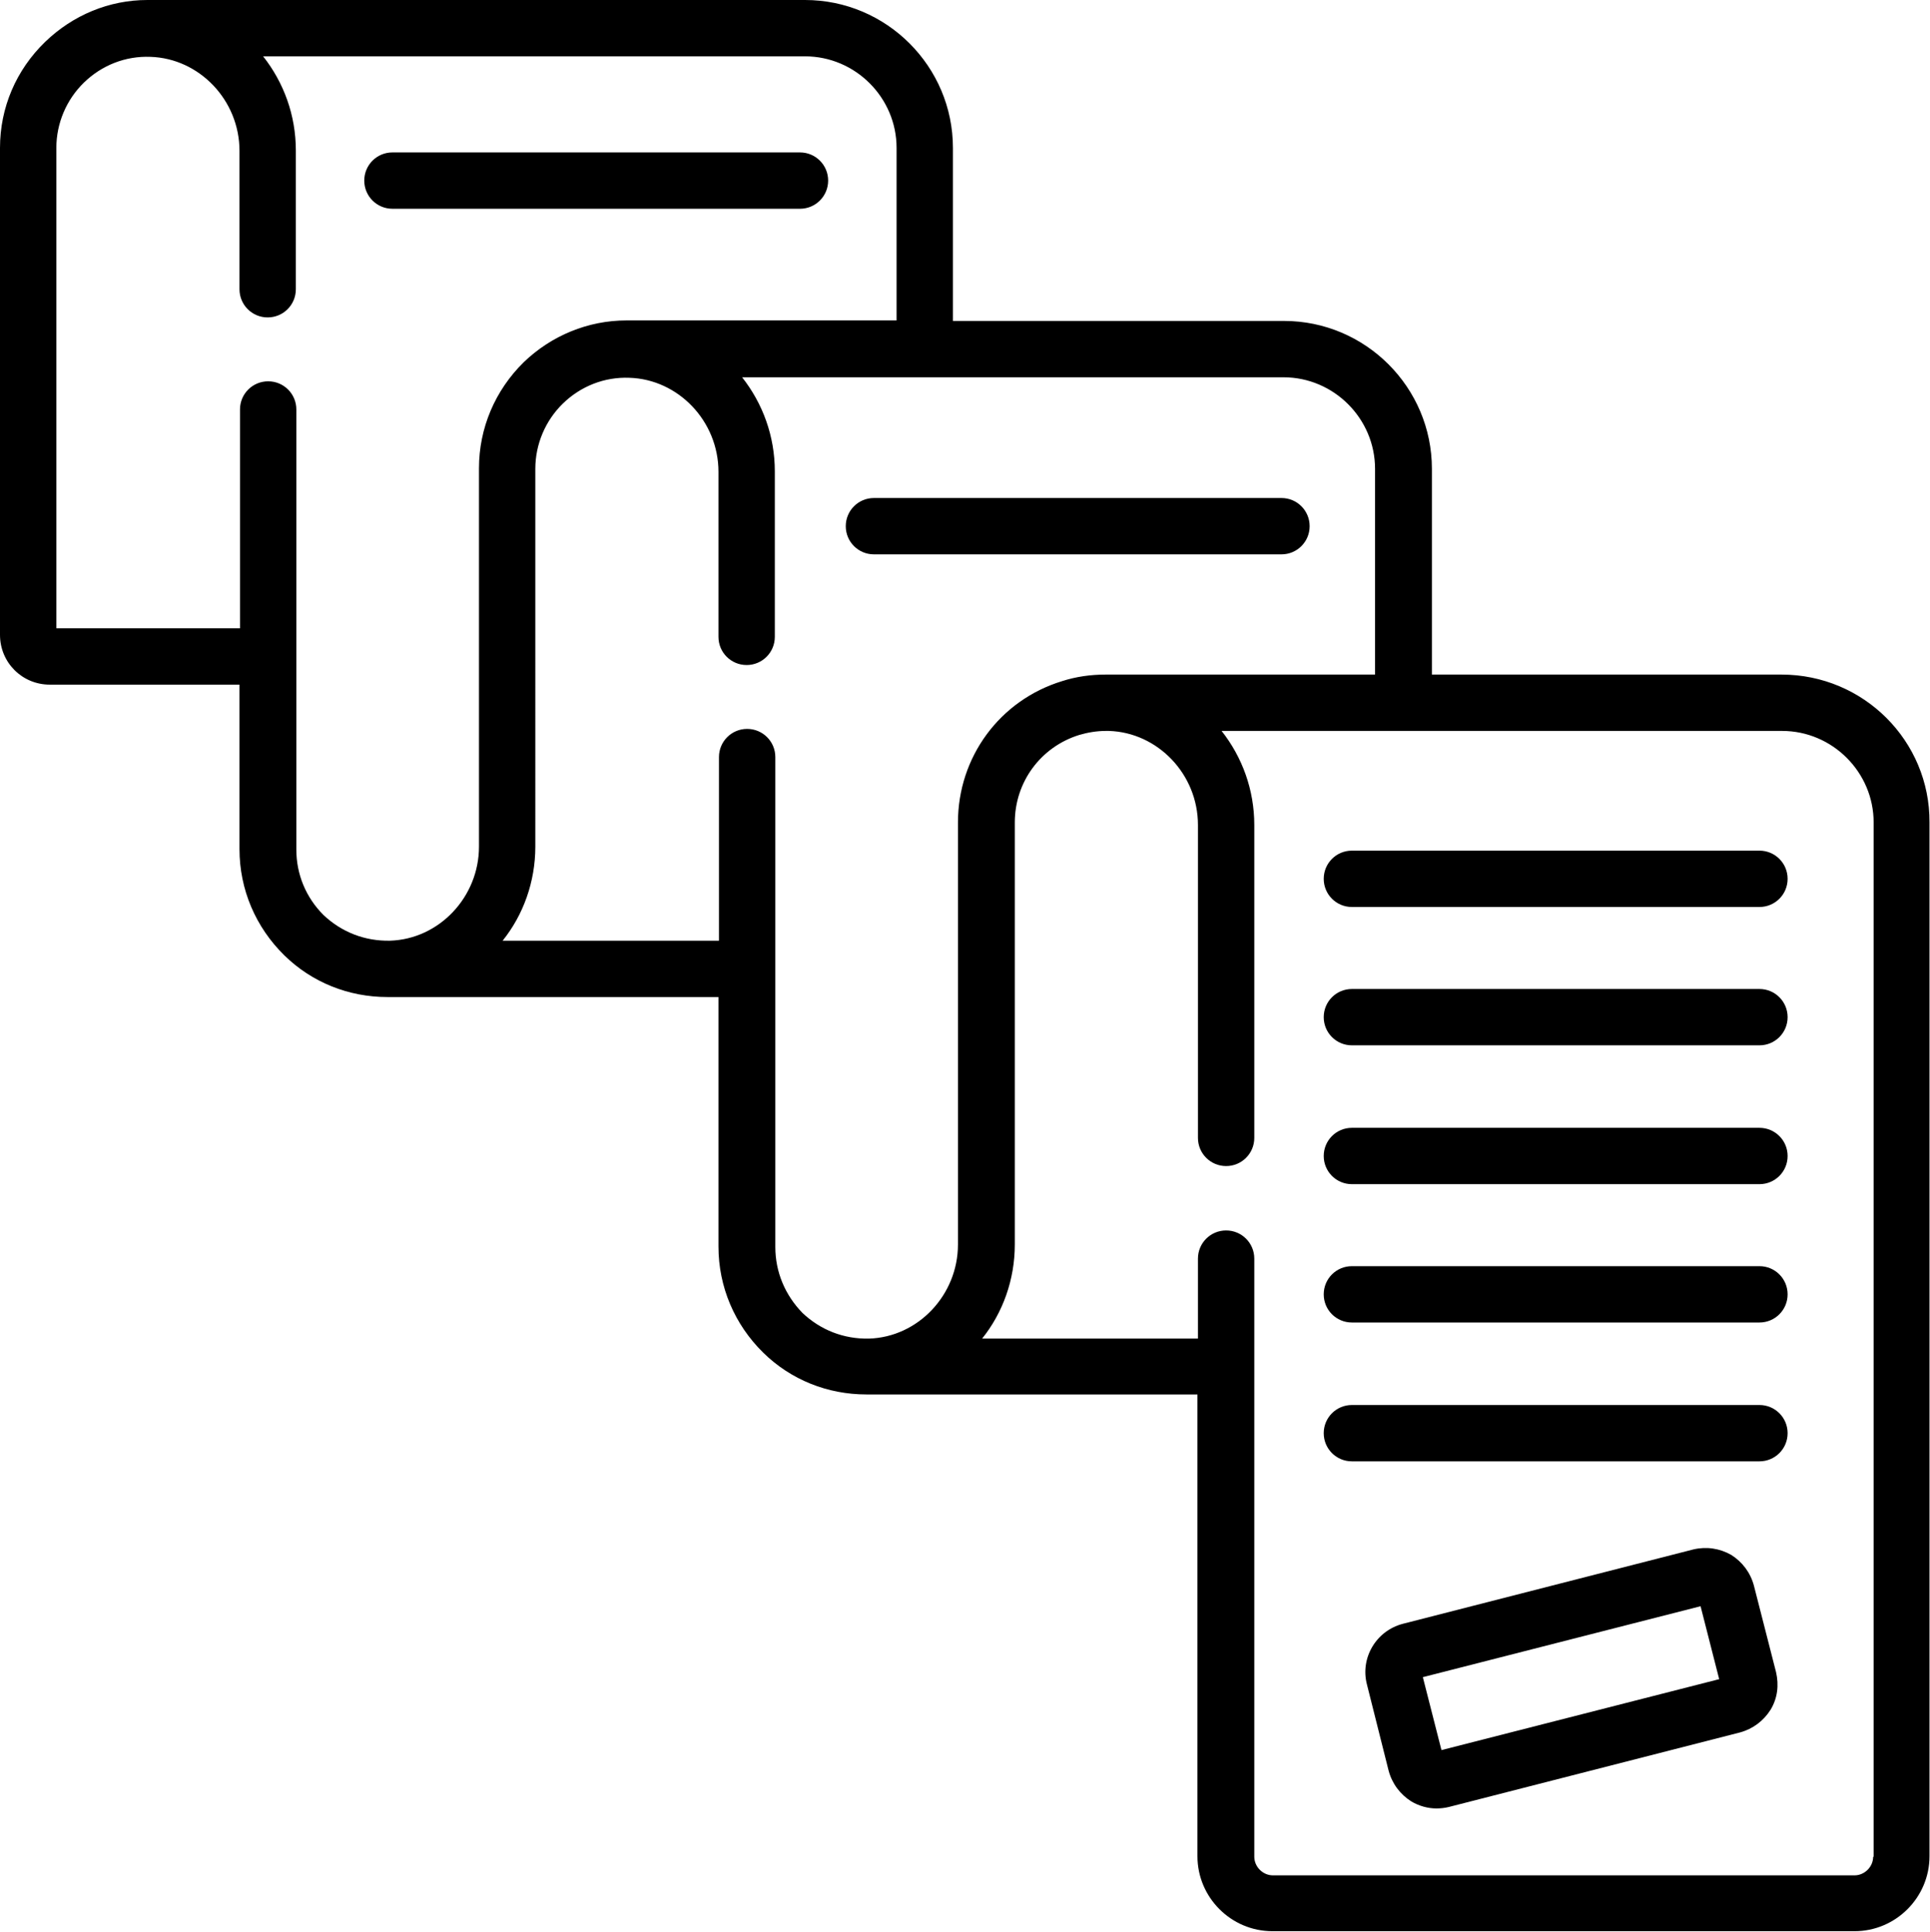 <?xml version="1.0" encoding="utf-8"?>
<!-- Generator: Adobe Illustrator 23.1.0, SVG Export Plug-In . SVG Version: 6.00 Build 0)  -->
<svg version="1.1" id="Layer_1" xmlns="http://www.w3.org/2000/svg" xmlns:xlink="http://www.w3.org/1999/xlink" x="0px" y="0px"
	 viewBox="0 0 383.6 384" style="enable-background:new 0 0 383.6 384;" xml:space="preserve">
<g>
	<path d="M354.1,134.1l-69.5,0V93.2c0-16.2-13.2-29.4-29.4-29.4h-65.8V29.4C189.4,13.2,176.2,0,160,0c0,0-130.7,0-130.7,0
		c-7.6,0-14.8,3-20.3,8.3C3.2,13.9,0,21.4,0,29.4v96.8c0,5.5,4.4,9.9,9.9,9.9h37.7v32.7c0,8,3.2,15.5,8.9,21.1
		c5.5,5.4,12.8,8.3,20.5,8.3h65.8v49.6c0,8,3.2,15.5,8.9,21.1c5.5,5.4,12.8,8.3,20.5,8.3H238v91.8c0,8.2,6.7,14.9,14.9,14.9h115.7
		c8.2,0,14.9-6.7,14.9-14.9V163.5C383.6,147.3,370.4,134.1,354.1,134.1L354.1,134.1z M58.9,168.9V81.4c0-3.1-2.5-5.6-5.6-5.6
		c-3.1,0-5.6,2.5-5.6,5.6v43.5H11.2V29.4c0-4.9,2-9.6,5.5-13c3.5-3.4,8.2-5.3,13.2-5.1c9.7,0.3,17.7,8.6,17.7,18.7v27.5
		c0,3.1,2.5,5.6,5.6,5.6c3.1,0,5.6-2.5,5.6-5.6V29.9c0-7-2.4-13.5-6.5-18.7H160c10,0,18.2,8.2,18.2,18.2v34.3c0,0-53.6,0-53.7,0
		c-7.6,0-14.9,3-20.4,8.3c-5.7,5.6-8.9,13.1-8.9,21.1v75.2c0,10-7.9,18.4-17.7,18.7c-5,0.1-9.6-1.7-13.2-5.1
		C60.8,178.4,58.9,173.8,58.9,168.9L58.9,168.9z M154.1,247.9v-97.4c0-3.1-2.5-5.6-5.6-5.6c-3.1,0-5.6,2.5-5.6,5.6V187H99.9
		c4.1-5.1,6.5-11.7,6.5-18.7V93.2c0-4.9,2-9.6,5.5-13c3.5-3.4,8.2-5.3,13.2-5.1c9.7,0.3,17.7,8.6,17.7,18.7v32.8
		c0,3.1,2.5,5.6,5.6,5.6c3.1,0,5.6-2.5,5.6-5.6V93.7c0-7-2.4-13.5-6.5-18.7h107.6c10,0,18.2,8.2,18.2,18.2v40.9c0,0-53.4,0-53.6,0
		c0,0,0,0,0,0c-2.9,0-5.8,0.4-8.6,1.3c-12.4,3.8-20.7,15.1-20.7,28.1v83.9c0,10-7.9,18.4-17.7,18.7c-5,0.1-9.6-1.7-13.2-5.1
		C156,257.4,154.1,252.8,154.1,247.9L154.1,247.9z M372.3,369.1c0,2-1.7,3.7-3.7,3.7H253c-2,0-3.7-1.7-3.7-3.7V250.2
		c0-3.1-2.5-5.6-5.6-5.6c-3.1,0-5.6,2.5-5.6,5.6v15.9h-42.9c4.1-5.1,6.5-11.7,6.5-18.7v-83.9c0-8,5.1-15,12.8-17.4
		c1.7-0.5,3.5-0.8,5.3-0.8c0.1,0,0.5,0,0.6,0c9.7,0.3,17.7,8.6,17.7,18.7v62.2c0,3.1,2.5,5.6,5.6,5.6c3.1,0,5.6-2.5,5.6-5.6V164
		c0-7-2.4-13.5-6.5-18.7c37.7,0,110.4,0,111.4,0c10,0,18.2,8.2,18.2,18.2V369.1z M372.3,369.1"/>
	<path d="M348.6,315.2c-0.7-2.6-2.3-4.7-4.5-6.1c-2.3-1.3-4.9-1.7-7.5-1.1l-57.8,14.8c-5.3,1.4-8.5,6.8-7.1,12.1L276,352
		c0.7,2.6,2.3,4.7,4.5,6.1c1.5,0.9,3.3,1.4,5,1.4c0.8,0,1.7-0.1,2.5-0.3l57.8-14.8c2.6-0.7,4.7-2.3,6.1-4.5c1.4-2.3,1.7-4.9,1.1-7.5
		L348.6,315.2z M286.5,347.9l-3.7-14.5l55.2-14.1l3.7,14.5L286.5,347.9z M286.5,347.9"/>
	<path d="M349.7,169.1h-81c-3.1,0-5.6,2.5-5.6,5.6c0,3.1,2.5,5.6,5.6,5.6h81c3.1,0,5.6-2.5,5.6-5.6
		C355.3,171.6,352.8,169.1,349.7,169.1L349.7,169.1z M349.7,169.1"/>
	<path d="M254.7,110.2c3.1,0,5.6-2.5,5.6-5.6c0-3.1-2.5-5.6-5.6-5.6h-81c-3.1,0-5.6,2.5-5.6,5.6c0,3.1,2.5,5.6,5.6,5.6H254.7z
		 M254.7,110.2"/>
	<path d="M159,41.5c3.1,0,5.6-2.5,5.6-5.6c0-3.1-2.5-5.6-5.6-5.6h-81c-3.1,0-5.6,2.5-5.6,5.6c0,3.1,2.5,5.6,5.6,5.6H159z M159,41.5"
		/>
	<path d="M349.7,196.6h-81c-3.1,0-5.6,2.5-5.6,5.6c0,3.1,2.5,5.6,5.6,5.6h81c3.1,0,5.6-2.5,5.6-5.6
		C355.3,199.1,352.8,196.6,349.7,196.6L349.7,196.6z M349.7,196.6"/>
	<path d="M349.7,224.2h-81c-3.1,0-5.6,2.5-5.6,5.6c0,3.1,2.5,5.6,5.6,5.6h81c3.1,0,5.6-2.5,5.6-5.6
		C355.3,226.7,352.8,224.2,349.7,224.2L349.7,224.2z M349.7,224.2"/>
	<path d="M349.7,251.7h-81c-3.1,0-5.6,2.5-5.6,5.6c0,3.1,2.5,5.6,5.6,5.6h81c3.1,0,5.6-2.5,5.6-5.6
		C355.3,254.2,352.8,251.7,349.7,251.7L349.7,251.7z M349.7,251.7"/>
	<path d="M349.7,279.3h-81c-3.1,0-5.6,2.5-5.6,5.6c0,3.1,2.5,5.6,5.6,5.6h81c3.1,0,5.6-2.5,5.6-5.6
		C355.3,281.8,352.8,279.3,349.7,279.3L349.7,279.3z M349.7,279.3"/>
</g>
</svg>
